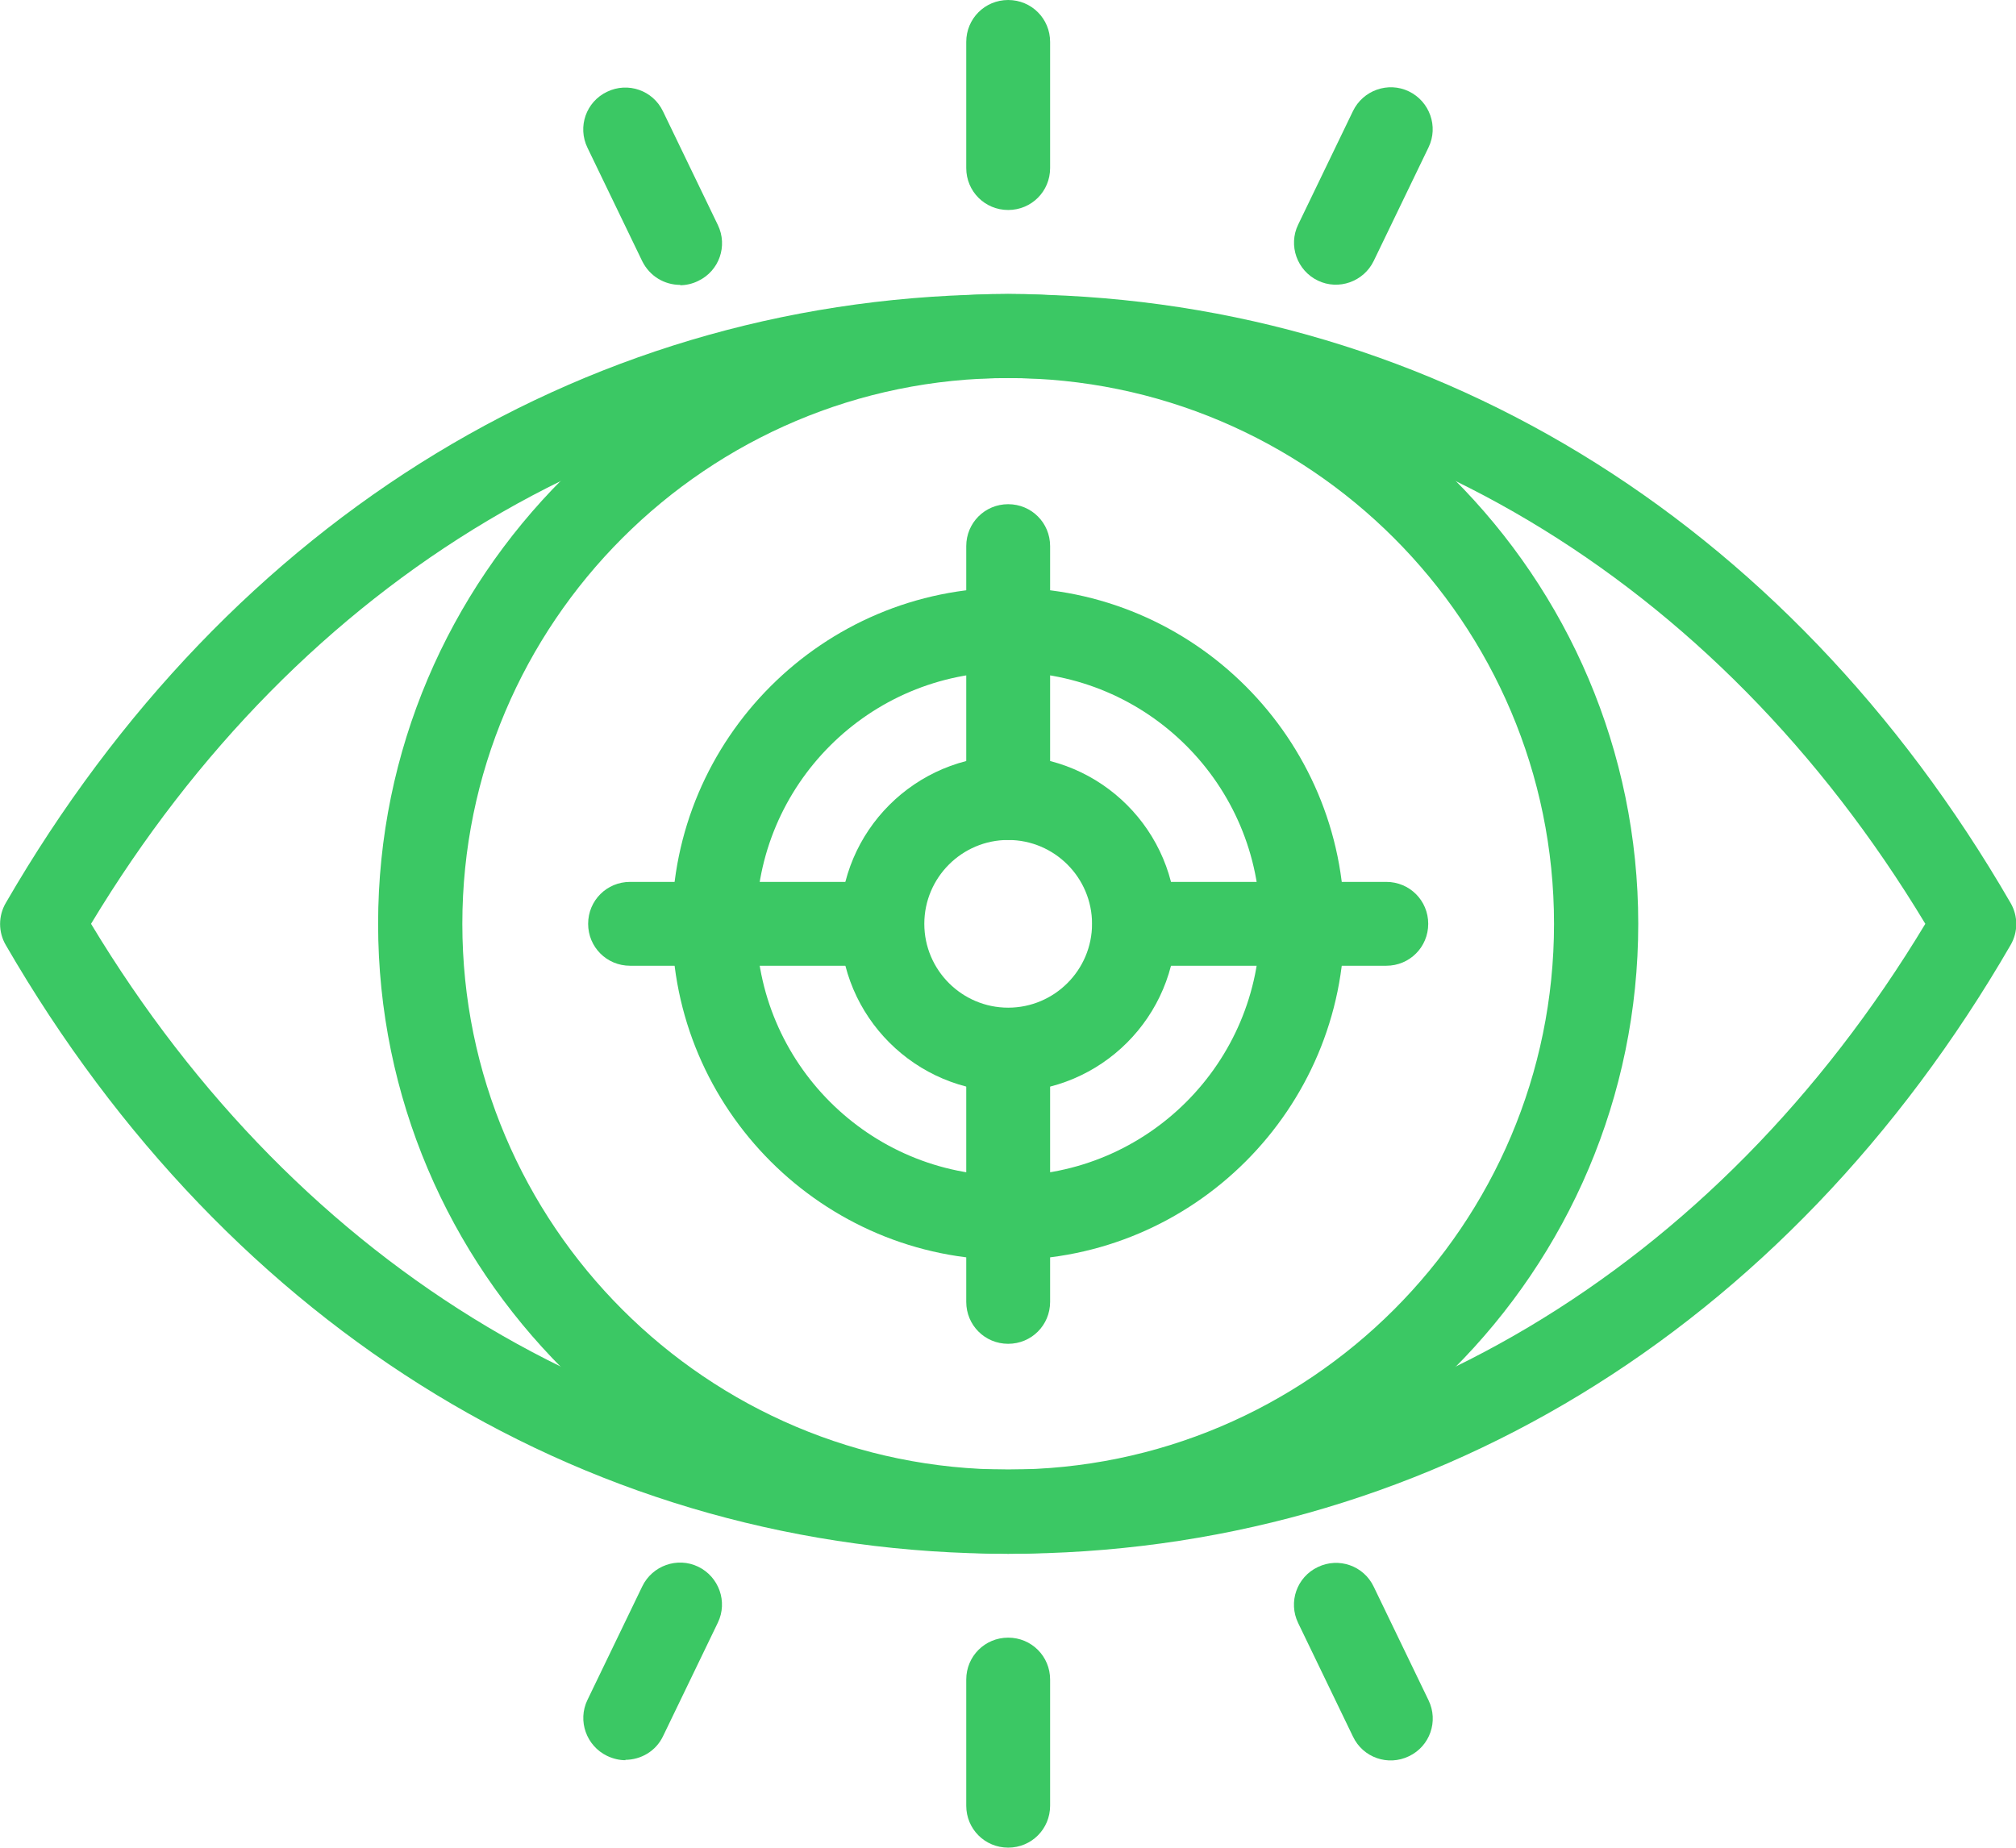 <?xml version="1.0" encoding="UTF-8"?><svg id="Capa_1" xmlns="http://www.w3.org/2000/svg" width="56.25" height="51.56" viewBox="0 0 56.25 51.56"><defs><style>.cls-1{fill:#3bc864;}</style></defs><path class="cls-1" d="M28.13,43.36c-11.53,0-21.72-6.19-27.97-16.99-.21-.36-.21-.81,0-1.17C6.41,14.4,16.6,8.21,28.13,8.21s21.72,6.19,27.97,16.99c.21.36.21.81,0,1.17-6.25,10.8-16.44,16.99-27.97,16.99ZM2.54,25.78c5.84,9.69,15.13,15.23,25.59,15.23s19.75-5.54,25.59-15.23c-5.84-9.69-15.13-15.23-25.59-15.23S8.38,16.09,2.54,25.78Z"/><path class="cls-1" d="M28.13,35.16c-5.17,0-9.38-4.21-9.38-9.38s4.21-9.38,9.38-9.38,9.38,4.21,9.38,9.38-4.21,9.38-9.38,9.38ZM28.13,18.75c-3.88,0-7.03,3.15-7.03,7.03s3.15,7.03,7.03,7.03,7.03-3.15,7.03-7.03-3.15-7.03-7.03-7.03Z"/><path class="cls-1" d="M28.13,43.36c-9.69,0-17.58-7.89-17.58-17.58s7.89-17.58,17.58-17.58,17.58,7.89,17.58,17.58-7.89,17.58-17.58,17.58ZM28.13,10.55c-8.4,0-15.23,6.83-15.23,15.23s6.83,15.23,15.23,15.23,15.23-6.83,15.23-15.23-6.83-15.23-15.23-15.23Z"/><path class="cls-1" d="M28.13,30.47c-2.58,0-4.69-2.1-4.69-4.69s2.1-4.69,4.69-4.69,4.69,2.1,4.69,4.69-2.1,4.69-4.69,4.69ZM28.13,23.44c-1.29,0-2.34,1.05-2.34,2.34s1.05,2.34,2.34,2.34,2.34-1.05,2.34-2.34-1.05-2.34-2.34-2.34Z"/><path class="cls-1" d="M28.13,5.86c-.65,0-1.17-.52-1.17-1.17V1.17c0-.65.52-1.17,1.17-1.17s1.17.52,1.17,1.17v3.52c0,.65-.52,1.17-1.17,1.17Z"/><path class="cls-1" d="M18.98,7.95c-.44,0-.85-.24-1.06-.66l-1.53-3.17c-.28-.58-.04-1.28.55-1.56.58-.28,1.28-.04,1.56.55l1.53,3.17c.28.58.04,1.28-.55,1.56-.16.08-.34.12-.51.12h.01Z"/><path class="cls-1" d="M17.45,49.12c-.17,0-.34-.04-.51-.12-.58-.28-.83-.98-.55-1.56l1.53-3.17c.28-.58.98-.83,1.56-.55.58.28.83.98.55,1.56l-1.53,3.17c-.2.42-.62.66-1.06.66h.01Z"/><path class="cls-1" d="M28.13,51.56c-.65,0-1.17-.52-1.17-1.17v-3.52c0-.65.52-1.17,1.17-1.17s1.17.52,1.17,1.17v3.52c0,.65-.52,1.17-1.17,1.17Z"/><path class="cls-1" d="M37.75,48.46l-1.53-3.17c-.28-.58-.04-1.28.55-1.56.58-.28,1.28-.04,1.56.55l1.53,3.17c.28.58.04,1.28-.55,1.56-.58.28-1.28.04-1.56-.55Z"/><path class="cls-1" d="M36.77,7.83c-.58-.28-.83-.98-.55-1.56l1.53-3.17c.28-.58.98-.83,1.56-.55.58.28.83.98.55,1.56l-1.53,3.17c-.28.58-.98.83-1.56.55Z"/><path class="cls-1" d="M28.13,37.5c-.65,0-1.17-.52-1.17-1.17v-7.03c0-.65.52-1.17,1.17-1.17s1.17.52,1.17,1.17v7.03c0,.65-.52,1.17-1.17,1.17Z"/><path class="cls-1" d="M28.13,23.44c-.65,0-1.17-.52-1.17-1.17v-7.03c0-.65.52-1.17,1.17-1.17s1.17.52,1.17,1.17v7.03c0,.65-.52,1.17-1.17,1.17Z"/><path class="cls-1" d="M24.61,26.95h-7.03c-.65,0-1.17-.52-1.17-1.17s.52-1.17,1.17-1.17h7.03c.65,0,1.17.52,1.17,1.17s-.52,1.17-1.17,1.17Z"/><path class="cls-1" d="M38.68,26.95h-7.03c-.65,0-1.17-.52-1.17-1.17s.52-1.17,1.17-1.17h7.03c.65,0,1.17.52,1.17,1.17s-.52,1.17-1.17,1.17Z"/></svg>